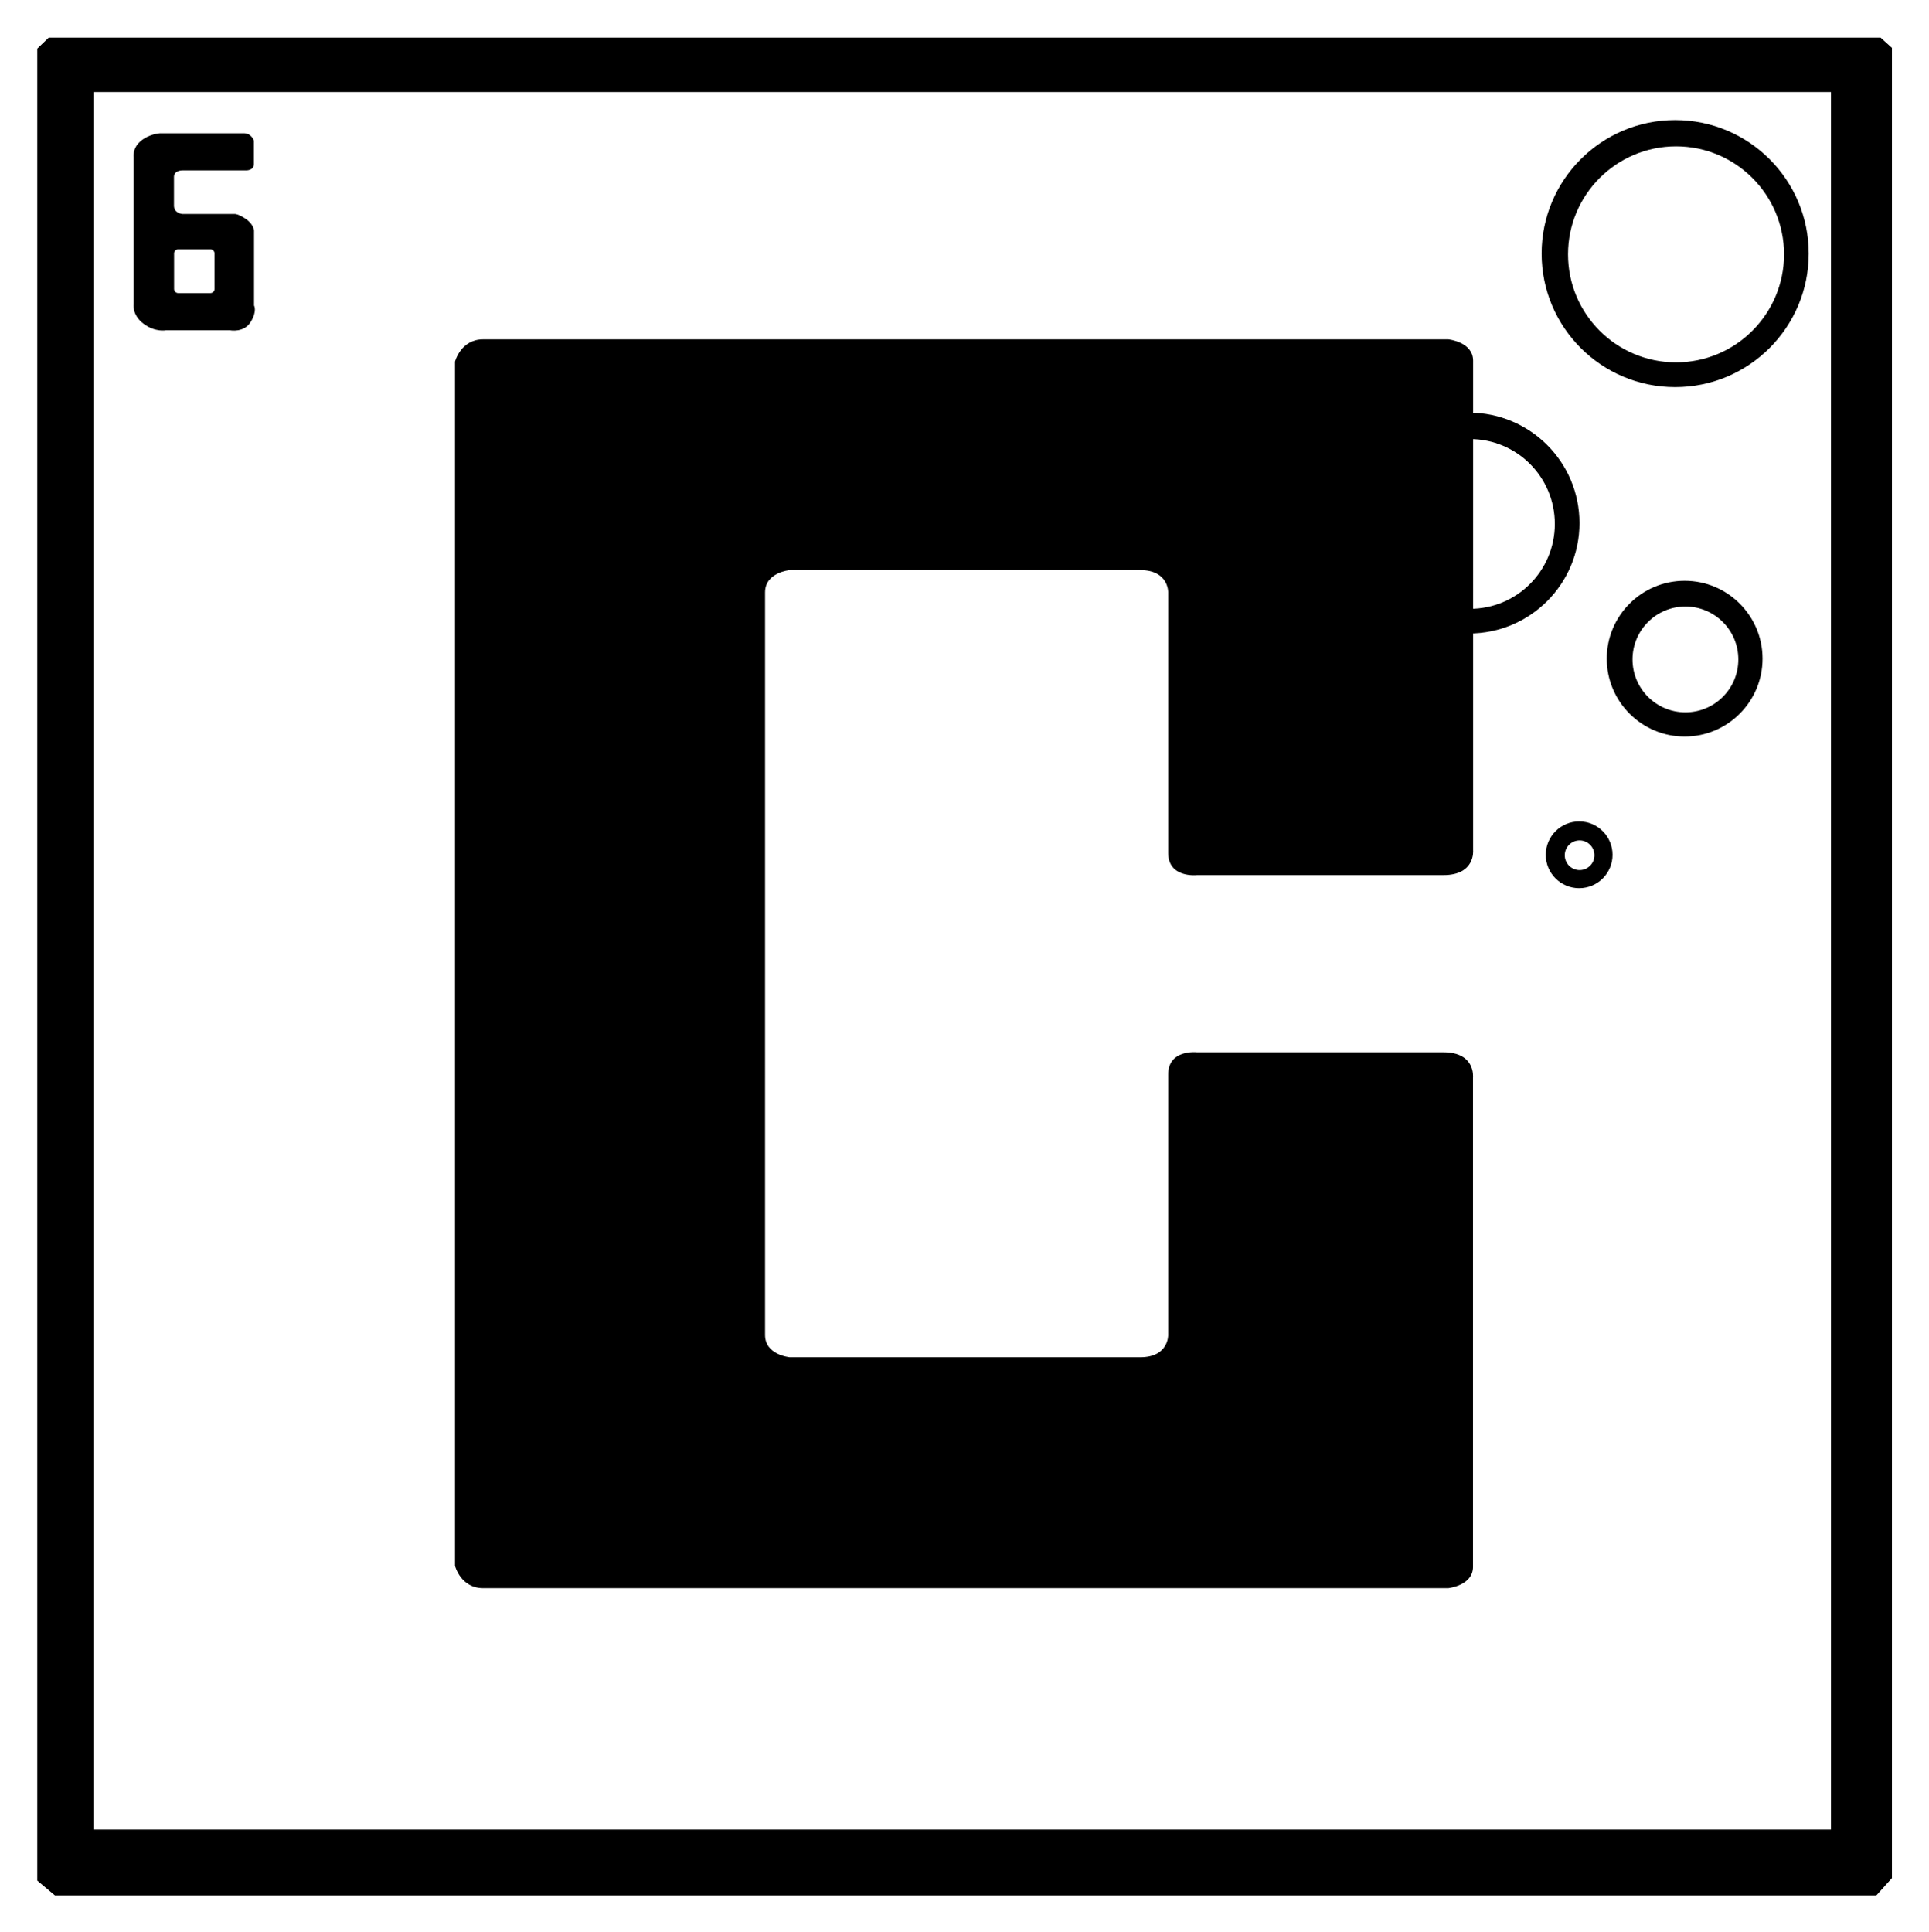 <svg xmlns="http://www.w3.org/2000/svg" role="img" viewBox="80.94 73.94 1768.12 1771.12"><title>Carbonated logo</title><style>svg {enable-background:new 0 0 1920 1920}</style><style>.st1{fill-rule:evenodd;clip-rule:evenodd}</style><path fill="#fff" fill-rule="evenodd" d="M5.1-.1h1920v1920H5.1z" clip-rule="evenodd"/><path d="M1804.7 108.4H125.6l-10.5 10.1v1679.3l16.2 13.6h1669.5l14.3-15.9V117.8l-10.4-9.4zM1759.2 1751H166.5V158.3h1592.7V1751z" class="st1"/><path d="M1616.4 184c-67.6 0-122.4 54.8-122.4 122.4s54.8 122.4 122.4 122.4c67.6 0 122.4-54.8 122.4-122.4S1684 184 1616.4 184zm.8 222.1c-54.7 0-99-44.3-99-99s44.3-99 99-99 99 44.3 99 99-44.4 99-99 99zm-189.7 46.1c-55.9 0-101.2 45.3-101.2 101.2s45.3 101.2 101.2 101.2 101.2-45.3 101.2-101.2-45.3-101.2-101.2-101.2zm.8 179.8c-43 0-77.8-34.8-77.8-77.8s34.8-77.8 77.8-77.8 77.8 34.8 77.8 77.8-34.8 77.8-77.8 77.8zm196.8-25.7c-39.4 0-71.4 32-71.4 71.4 0 39.4 32 71.4 71.4 71.4 39.4 0 71.4-32 71.4-71.4 0-39.4-32-71.4-71.4-71.4zm.7 120.6c-26.8 0-48.5-21.7-48.5-48.5s21.7-48.5 48.5-48.5 48.5 21.7 48.5 48.5-21.7 48.5-48.5 48.5zm-97.4 100c-16.9 0-30.6 13.7-30.6 30.6s13.7 30.6 30.6 30.6c16.9 0 30.6-13.7 30.6-30.6s-13.7-30.6-30.6-30.6zm.4 44.6c-7.5 0-13.6-6.1-13.6-13.6s6.1-13.6 13.6-13.6 13.6 6.1 13.6 13.6-6.1 13.6-13.6 13.6z" class="st1"/><path d="M1404 1038.5h-225.9s-26.4-3-26.4 20.4v238.8s.6 20.4-25.7 20.4H804.9s-22.7-2-22.7-20.4V966 616.9c0-18.4 22.7-20.4 22.7-20.4H1126c26.3 0 25.7 20.4 25.7 20.4v238.8c0 23.4 26.4 20.4 26.4 20.4H1404c29.4 0 27.2-22.7 27.2-22.7V404.6c0-17.3-22.7-19.6-22.7-19.6H523.7c-20.4 0-25.7 20.4-25.7 20.4v1103.9s5.3 20.4 25.7 20.4h884.7s22.7-2.3 22.7-19.6v-448.8s2.3-22.8-27.1-22.8zM313.8 354v-68.8s-.5-5.9-7.6-10.6c-7-4.7-9.8-4.5-9.8-4.5H248s-7.6-.7-7.6-7.6v-26.4s-.5-6 8.3-6h57.4s7.6.6 7.6-6v-21.2s-2.2-6.8-9.1-6.8h-77.1s-10.3.6-18.1 7.6c-7.2 6.4-6 14.4-6 14.4v134.5s-1.6 10.1 9.1 18.1c10.7 8 20.4 6 20.4 6h58.9s12.8 2.5 18.9-7.6c6.2-10.1 3.1-15.1 3.1-15.1zm-36.2-15.2c0 2.1-1.7 3.8-3.8 3.8h-29.5c-2.1 0-3.8-1.7-3.8-3.8v-32.5c0-2.1 1.7-3.8 3.8-3.8h29.5c2.1 0 3.8 1.7 3.8 3.8v32.5z" class="st1"/></svg>